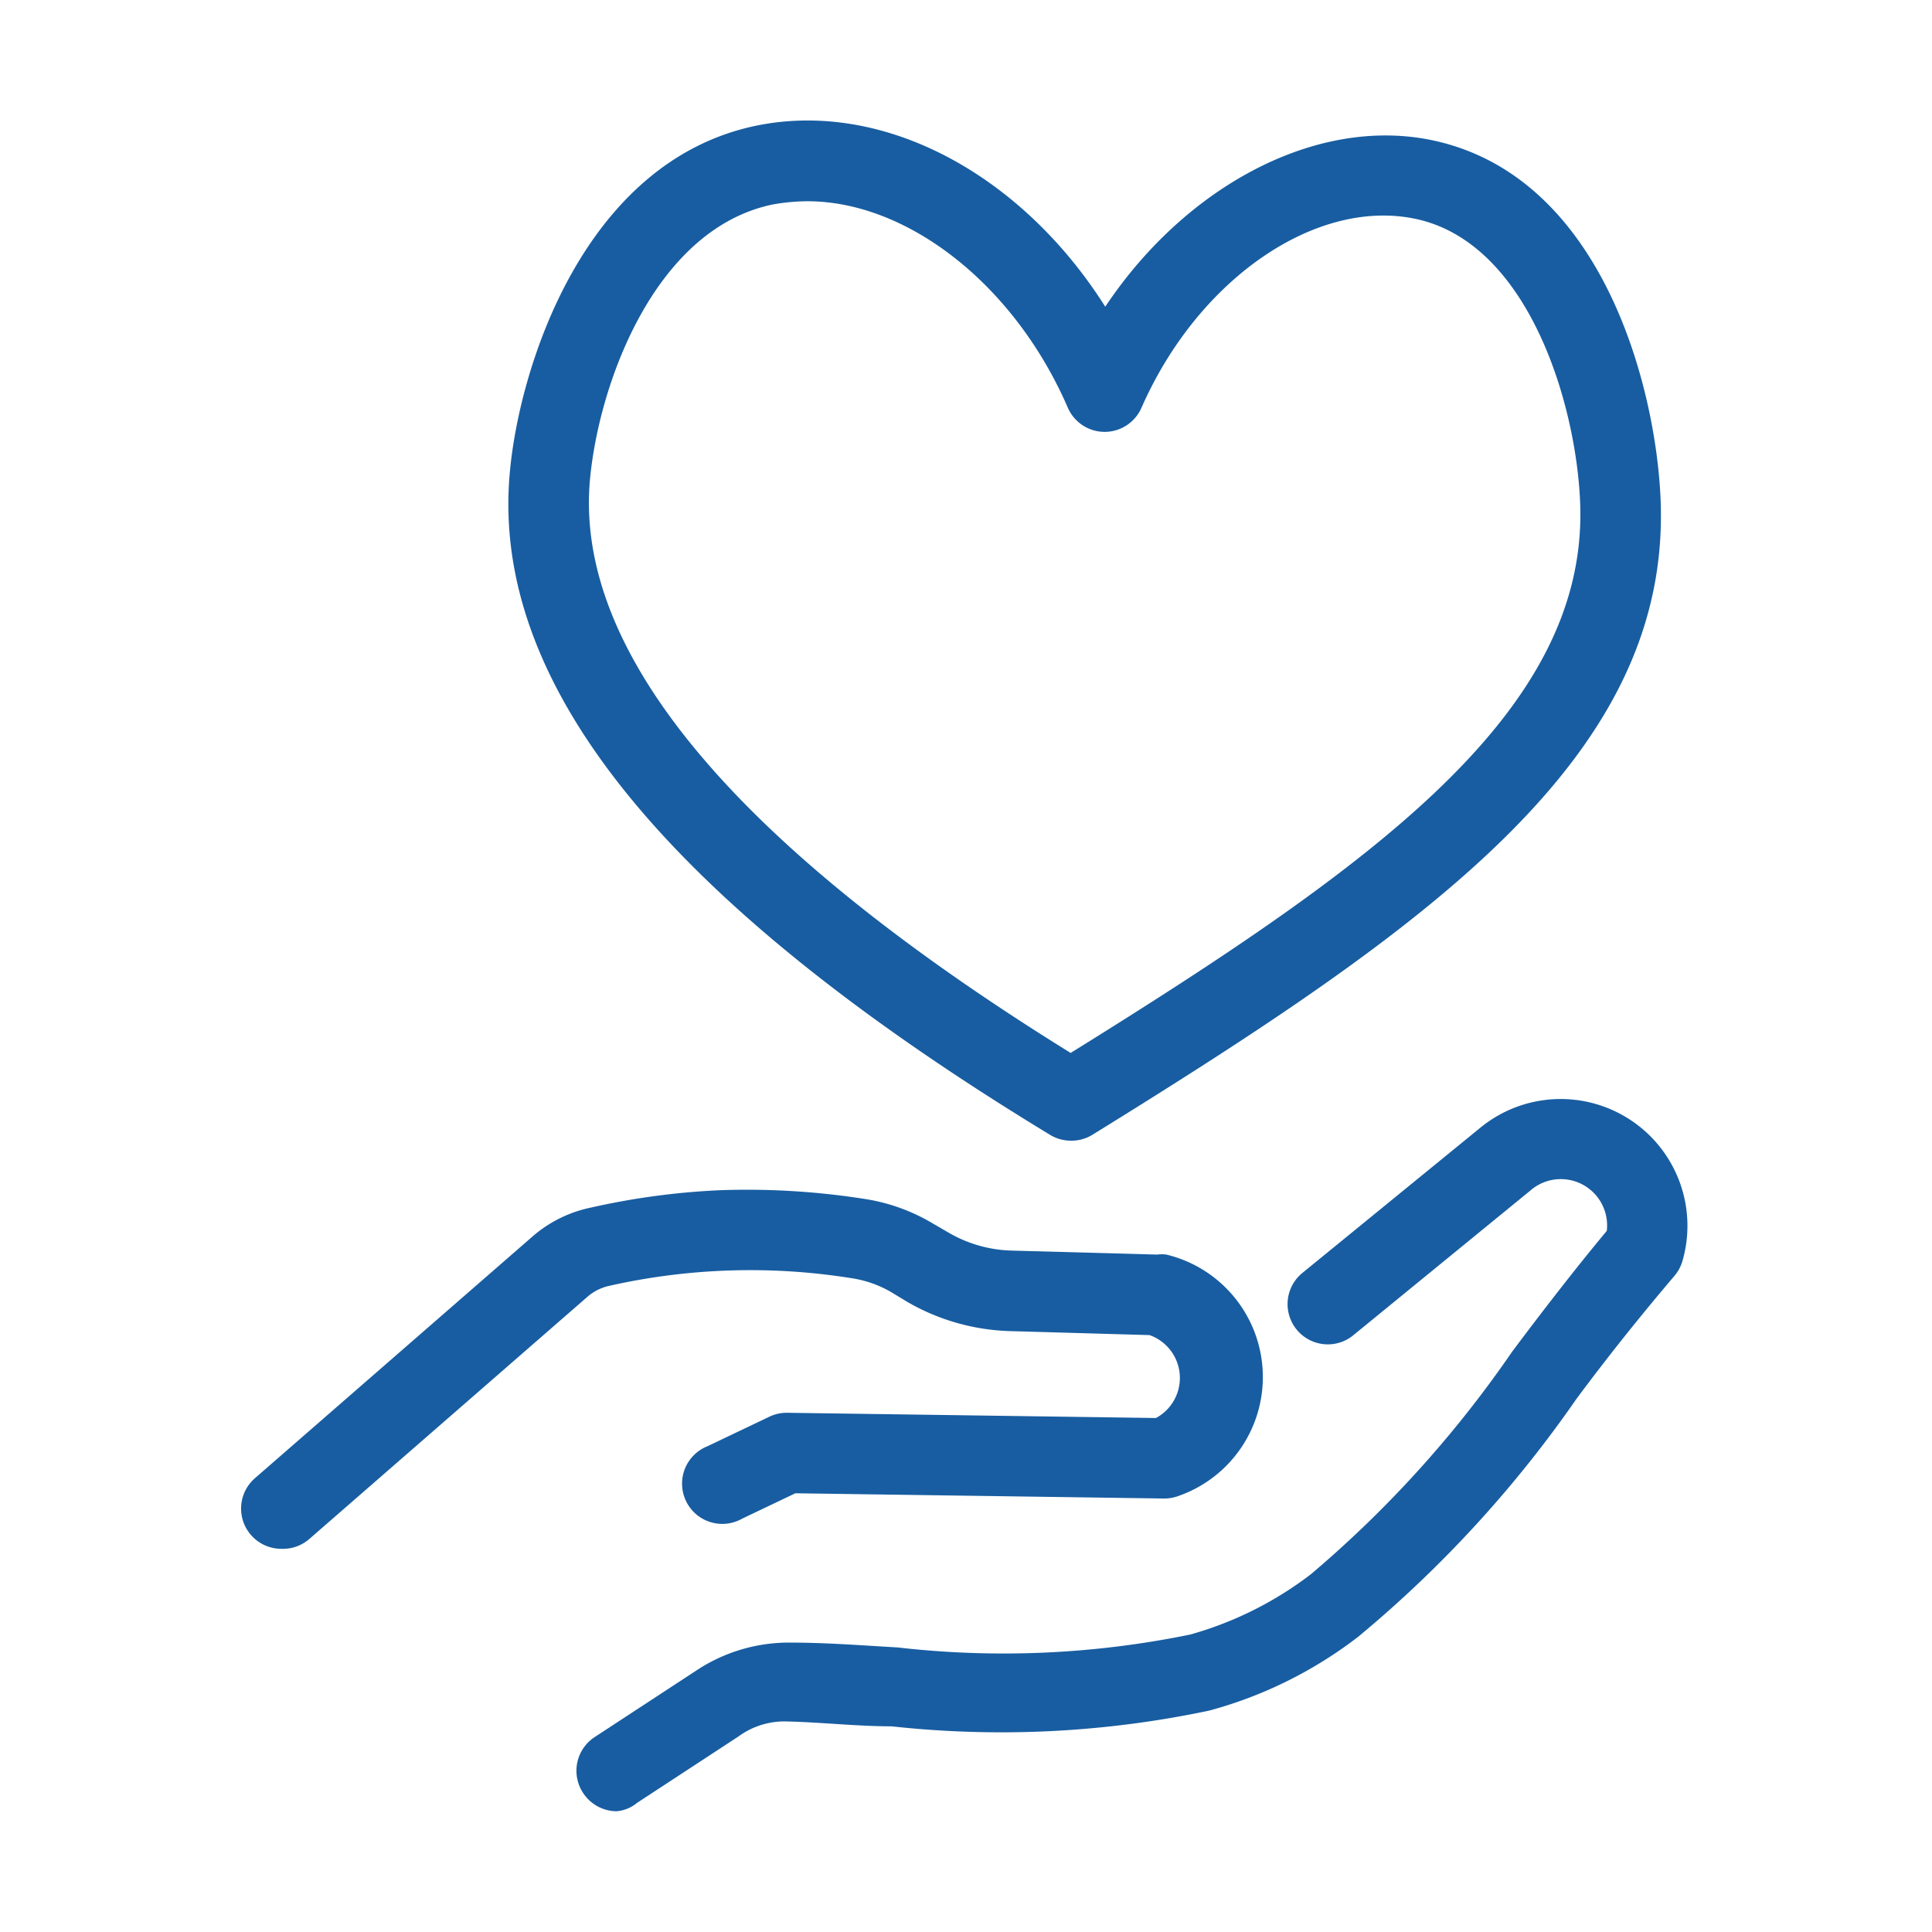 <svg xmlns="http://www.w3.org/2000/svg" viewBox="0 0 48 48"><defs><style>.cls-1{fill:#185da1;}</style></defs><g id="heart_on_hand" data-name="heart on hand"><path class="cls-1" d="M7,38.48a1,1,0,0,1-.66-1.76l6.89-6A3.2,3.2,0,0,1,14.69,30a18.22,18.22,0,0,1,3.21-.43,18.88,18.88,0,0,1,3.6.22,4.68,4.68,0,0,1,1.63.58l.43.25a3.28,3.28,0,0,0,1.56.45l3.63.1a.85.85,0,0,1,.23,0,3.13,3.13,0,0,1,.29,6,1,1,0,0,1-.36.06l-9.15-.13-1.32.63a1,1,0,1,1-.86-1.8l1.53-.73a1,1,0,0,1,.44-.1l9.17.13a1.13,1.13,0,0,0-.16-2.06l-3.5-.1a5.4,5.4,0,0,1-2.51-.72l-.43-.26a2.77,2.77,0,0,0-.94-.33,15.94,15.94,0,0,0-6.06.19,1.23,1.23,0,0,0-.55.29l-6.89,6A1,1,0,0,1,7,38.48Z"/><path class="cls-1" d="M15.32,45a1,1,0,0,1-.83-.45,1,1,0,0,1,.28-1.39l2.52-1.65a4.16,4.16,0,0,1,2.36-.7c.88,0,1.77.07,2.65.12a23.06,23.06,0,0,0,7.27-.32,8.85,8.85,0,0,0,3-1.5,28,28,0,0,0,5-5.53c.75-1,1.52-2,2.35-3a1.15,1.15,0,0,0-1.9-1L33.59,33.2a1,1,0,0,1-1.25-1.56L36.8,28a3.15,3.15,0,0,1,5,3.33,1,1,0,0,1-.2.37c-.85,1-1.65,2-2.43,3.05a29.46,29.46,0,0,1-5.42,5.91,10.57,10.57,0,0,1-3.71,1.84,25,25,0,0,1-7.89.39c-.86,0-1.73-.1-2.58-.12a1.93,1.93,0,0,0-1.22.37l-2.52,1.65A.92.92,0,0,1,15.32,45Z"/><path class="cls-1" d="M26.6,28.34a1,1,0,0,1-.52-.15C16.55,22.4,12.16,17,12.67,11.7c.24-2.59,1.84-7.7,6.13-8.58,3.15-.64,6.57,1.2,8.66,4.5,2-3,5.26-4.75,8.15-4.13,4.27.92,5.56,6.28,5.65,9,.21,6.33-5.72,10.51-14.13,15.71A1,1,0,0,1,26.6,28.34ZM20.06,5a5,5,0,0,0-.86.08c-2.91.6-4.31,4.4-4.54,6.81C14.25,16.2,18.27,21,26.6,26.16c7.55-4.69,12.83-8.47,12.66-13.62-.08-2.42-1.25-6.49-4.08-7.1-2.47-.53-5.41,1.48-6.82,4.69a1,1,0,0,1-.92.6h0a1,1,0,0,1-.91-.6C25.2,7.06,22.54,5,20.06,5Z"/></g></svg>